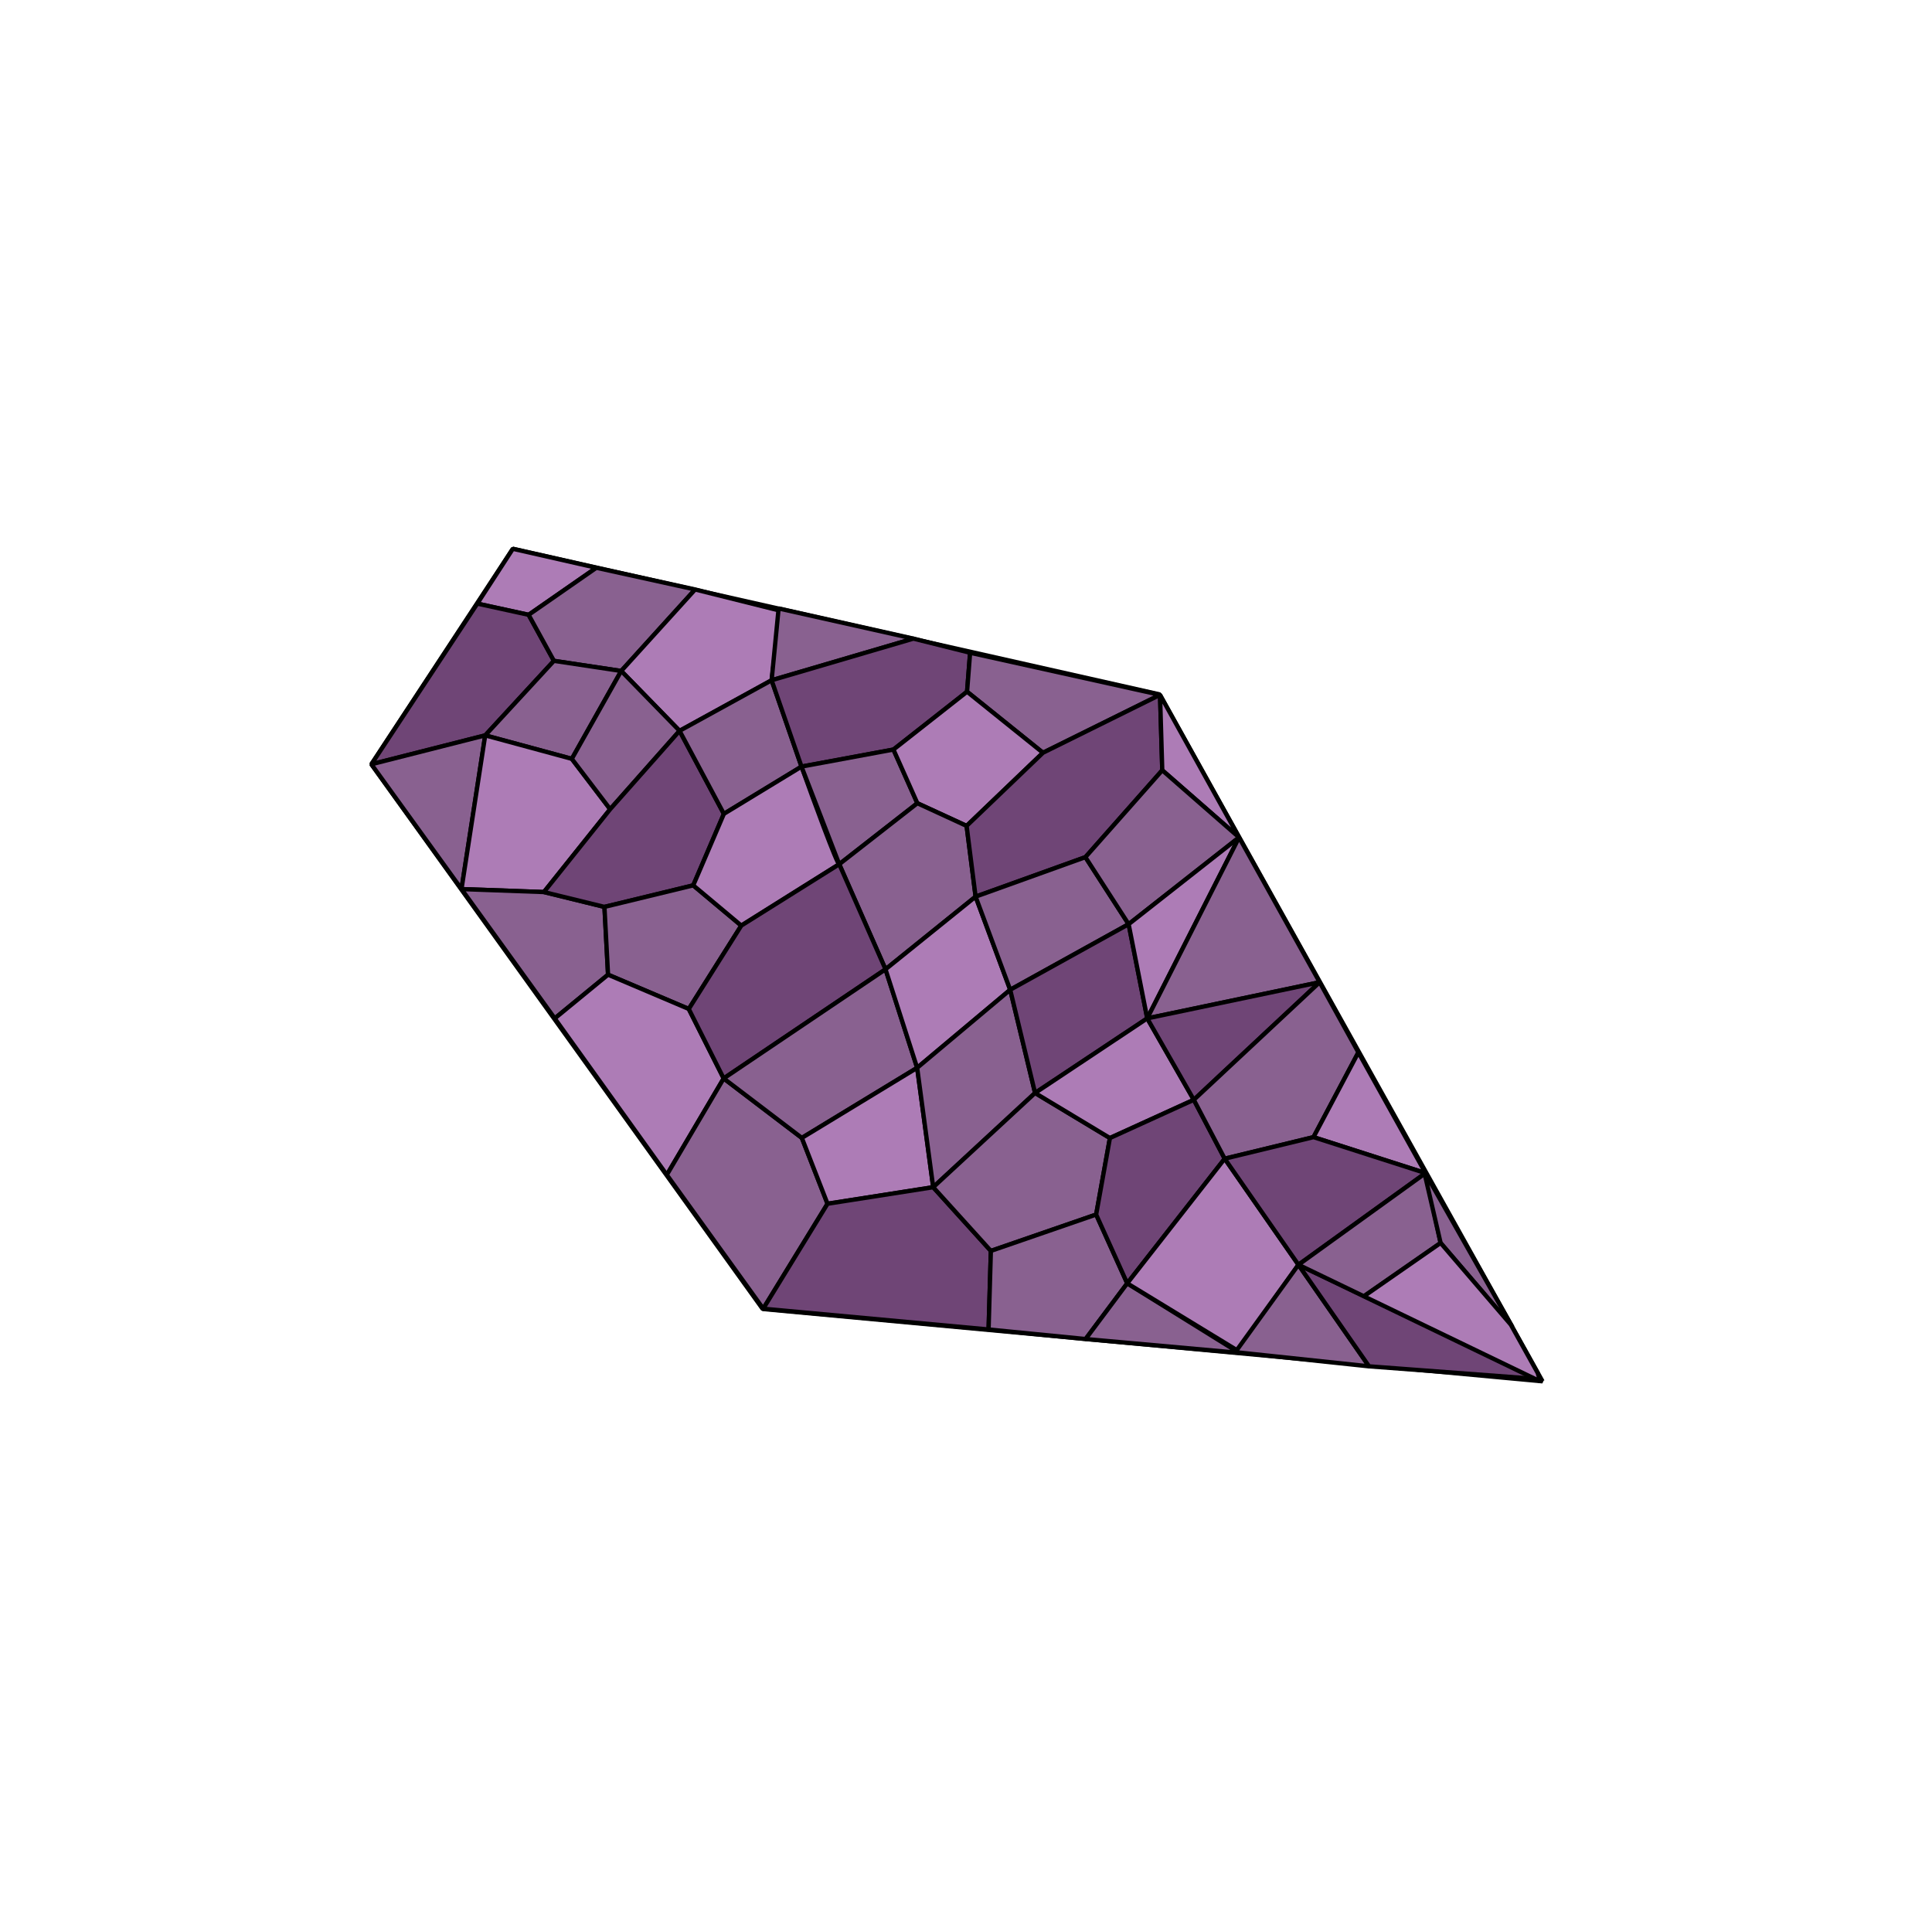 <?xml version="1.0" encoding="UTF-8"?> <svg xmlns="http://www.w3.org/2000/svg" width="346" height="344" fill="none"> <path d="m276.252 247.401-68.581-123.034L91.848 98.292l-25.335 38.592 70.074 97.562 139.665 12.955Z" stroke="#000" stroke-width=".77" stroke-linejoin="bevel"></path> <path d="m94.672 110.117-9.189-2.007 6.365-9.819 14.951 3.397-12.127 8.429Z" fill="#AD7CB6" stroke="#000" stroke-width=".77" stroke-linejoin="bevel"></path> <path d="m99.202 118.36-4.53-8.243-9.189-2.006-18.97 28.773 20.384-5.175 12.305-13.349Z" fill="#6F4576" stroke="#000" stroke-width=".77" stroke-linejoin="bevel"></path> <path d="m82.651 159.24 4.246-27.531-20.384 5.175L82.65 159.24ZM111.255 120.175l-12.053-1.815-4.53-8.242 12.127-8.429 17.692 3.89-13.236 14.596Z" fill="#896190" stroke="#000" stroke-width=".77" stroke-linejoin="bevel"></path> <path d="m102.41 135.914 8.845-15.739-12.053-1.815-12.305 13.349 15.513 4.205Z" fill="#896190" stroke="#000" stroke-width=".77" stroke-linejoin="bevel"></path> <path d="m109.276 144.931-6.866-9.017-15.513-4.205-4.246 27.531 14.76.533 11.865-14.842ZM121.705 130.897l-10.45-10.723 13.236-14.595 15.232 3.801-1.533 12.457-16.485 9.06Z" fill="#AD7CB6" stroke="#000" stroke-width=".77" stroke-linejoin="bevel"></path> <path d="m109.276 144.931 12.429-14.034-10.45-10.722-8.845 15.739 6.866 9.017ZM163.582 114.38l-25.392 7.457 1.252-12.861 24.14 5.404ZM108.25 162.431l-10.84-2.658-14.759-.533 16.7 23.165 9.545-7.832-.646-12.142Z" fill="#896190" stroke="#000" stroke-width=".77" stroke-linejoin="bevel"></path> <path d="m124.153 158.572-15.903 3.859-10.84-2.658 11.866-14.842 12.429-14.034 7.935 14.868-5.487 12.807Z" fill="#6F4576" stroke="#000" stroke-width=".77" stroke-linejoin="bevel"></path> <path d="m143.542 137.302-13.901 8.463-7.936-14.868 16.485-9.06 5.352 15.465Z" fill="#896190" stroke="#000" stroke-width=".77" stroke-linejoin="bevel"></path> <path d="m160.007 134.251-16.465 3.051-5.352-15.465 25.392-7.457 10.155 2.534-.547 6.976-13.183 10.361Z" fill="#6F4576" stroke="#000" stroke-width=".77" stroke-linejoin="bevel"></path> <path d="m132.76 165.779-8.607-7.207-15.903 3.859.645 12.142 14.459 6.138 9.406-14.932Z" fill="#896190" stroke="#000" stroke-width=".77" stroke-linejoin="bevel"></path> <path d="m129.604 193.153-6.25-12.442-14.459-6.138-9.544 7.832 20.072 28.016 10.181-17.268Z" fill="#AD7CB6" stroke="#000" stroke-width=".77" stroke-linejoin="bevel"></path> <path d="M150.292 154.79c-.464.272-11.752 7.359-17.532 10.989l-8.607-7.207 5.488-12.807 13.902-8.463c2.101 5.876 6.367 17.527 6.749 17.488.016-.009.019-.01.008-.003a.011.011 0 0 1-.008.003Z" fill="#AD7CB6"></path> <path d="M132.76 165.779c5.982-3.757 17.864-11.216 17.54-10.992-.323.225-4.64-11.563-6.757-17.485l-13.902 8.463-5.488 12.807 8.607 7.207Z" stroke="#000" stroke-width=".77" stroke-linejoin="bevel"></path> <path d="m164.291 143.864-4.284-9.613-16.465 3.051 6.758 17.485 13.991-10.923ZM186.785 134.824 173.19 123.89l.547-6.976 34.014 7.534-20.966 10.376Z" fill="#896190" stroke="#000" stroke-width=".77" stroke-linejoin="bevel"></path> <path d="m173.11 147.926 13.675-13.102-13.595-10.934-13.182 10.361 4.283 9.613 8.819 4.062Z" fill="#AD7CB6" stroke="#000" stroke-width=".77" stroke-linejoin="bevel"></path> <path d="m174.721 160.595-1.611-12.669-8.819-4.062-13.991 10.923 8.286 18.822 16.135-13.014Z" fill="#896190" stroke="#000" stroke-width=".77" stroke-linejoin="bevel"></path> <path d="m129.604 193.153 28.982-19.544-8.286-18.822-17.54 10.992-9.406 14.932 6.25 12.442ZM194.386 153.523l-19.665 7.073-1.611-12.67 13.675-13.102 20.966-10.375.399 13.512-13.764 15.562Z" fill="#6F4576" stroke="#000" stroke-width=".77" stroke-linejoin="bevel"></path> <path d="m221.903 149.985-13.753-12.024-.399-13.512 14.152 25.536Z" fill="#AD7CB6" stroke="#000" stroke-width=".77" stroke-linejoin="bevel"></path> <path d="m143.603 203.807-13.999-10.654-10.181 17.268 17.262 23.974 11.517-18.796-4.599-11.792Z" fill="#896190" stroke="#000" stroke-width=".77" stroke-linejoin="bevel"></path> <path d="m164.254 191.252-20.651 12.555-13.999-10.654 28.982-19.544 5.668 17.643Z" fill="#896190" stroke="#000" stroke-width=".77" stroke-linejoin="bevel"></path> <path d="m180.917 177.273-16.663 13.979-5.668-17.643 16.135-13.014 6.196 16.678Z" fill="#AD7CB6" stroke="#000" stroke-width=".77" stroke-linejoin="bevel"></path> <path d="m202.129 165.526-7.744-12.004-19.664 7.073 6.196 16.678 21.212-11.747Z" fill="#896190" stroke="#000" stroke-width=".77" stroke-linejoin="bevel"></path> <path d="m221.903 149.984-19.774 15.543-7.743-12.004 13.764-15.562 13.753 12.023Z" fill="#896190" stroke="#000" stroke-width=".77" stroke-linejoin="bevel"></path> <path d="m167.127 212.637-18.925 2.962-4.599-11.792 20.651-12.555 2.873 21.385Z" fill="#AD7CB6" stroke="#000" stroke-width=".77" stroke-linejoin="bevel"></path> <path d="m177.454 224.044-10.327-11.407-18.925 2.962-11.517 18.796 40.359 3.723.41-14.074Z" fill="#6F4576" stroke="#000" stroke-width=".77" stroke-linejoin="bevel"></path> <path d="m185.372 195.759-18.245 16.878-2.873-21.385 16.663-13.979 4.455 18.486Z" fill="#896190" stroke="#000" stroke-width=".77" stroke-linejoin="bevel"></path> <path d="m205.461 182.396-20.089 13.363-4.455-18.486 21.212-11.747 3.332 16.87Z" fill="#6F4576" stroke="#000" stroke-width=".77" stroke-linejoin="bevel"></path> <path d="m221.903 149.985-16.442 32.411-3.332-16.869 19.774-15.542Z" fill="#AD7CB6" stroke="#000" stroke-width=".77" stroke-linejoin="bevel"></path> <path d="m236.335 175.925-30.874 6.471 16.442-32.411 14.432 25.94ZM196.31 217.533l-18.856 6.511-10.327-11.407 18.245-16.878 13.403 8.07-2.465 13.704Z" fill="#896190" stroke="#000" stroke-width=".77" stroke-linejoin="bevel"></path> <path d="m213.801 196.983-15.026 6.846-13.403-8.07 20.089-13.363 8.34 14.587Z" fill="#AD7CB6" stroke="#000" stroke-width=".77" stroke-linejoin="bevel"></path> <path d="m236.335 175.925-22.534 21.058-8.34-14.587 30.874-6.471Z" fill="#6F4576" stroke="#000" stroke-width=".77" stroke-linejoin="bevel"></path> <path d="m201.875 229.853-5.565-12.319-18.856 6.511-.41 14.074 17.377 1.711 7.454-9.977Z" fill="#896190" stroke="#000" stroke-width=".77" stroke-linejoin="bevel"></path> <path d="m219.331 207.528-5.53-10.545-15.026 6.846-2.465 13.705 5.565 12.319 17.456-22.325Z" fill="#6F4576" stroke="#000" stroke-width=".77" stroke-linejoin="bevel"></path> <path d="m221.918 242.301-20.043-12.448-7.454 9.977 27.497 2.471ZM235.235 203.668l-15.904 3.859-5.53-10.544 22.534-21.058 6.936 12.566-8.036 15.177Z" fill="#896190" stroke="#000" stroke-width=".77" stroke-linejoin="bevel"></path> <path d="m255.298 210.108-20.063-6.439 8.036-15.178 12.027 21.617ZM232.537 226.527l-10.9 15.37-19.762-12.044 17.456-22.325 13.206 18.999Z" fill="#AD7CB6" stroke="#000" stroke-width=".77" stroke-linejoin="bevel"></path> <path d="m255.298 210.108-22.761 16.419-13.205-18.999 15.903-3.859 20.063 6.439Z" fill="#6F4576" stroke="#000" stroke-width=".77" stroke-linejoin="bevel"></path> <path d="m245.18 244.718-12.643-18.191-11.304 15.651 23.947 2.54Z" fill="#896190" stroke="#000" stroke-width=".77" stroke-linejoin="bevel"></path> <path d="m275.542 246.997-43.005-20.47 12.644 18.191 30.361 2.279Z" fill="#6F4576" stroke="#000" stroke-width=".77" stroke-linejoin="bevel"></path> <path d="m257.998 222.619-2.7-12.512-22.761 16.42 11.717 5.645 13.744-9.553Z" fill="#896190" stroke="#000" stroke-width=".77" stroke-linejoin="bevel"></path> <path d="m270.854 237.665-12.856-15.046-2.981-12.916 15.837 27.962Z" fill="#896190" stroke="#000" stroke-width=".77" stroke-linejoin="bevel"></path> <path d="m257.999 222.619 12.574 14.641 4.811 8.647.439 1.494-31.569-15.229 13.745-9.553Z" fill="#AD7CB6" stroke="#000" stroke-width=".77" stroke-linejoin="bevel"></path> </svg> 